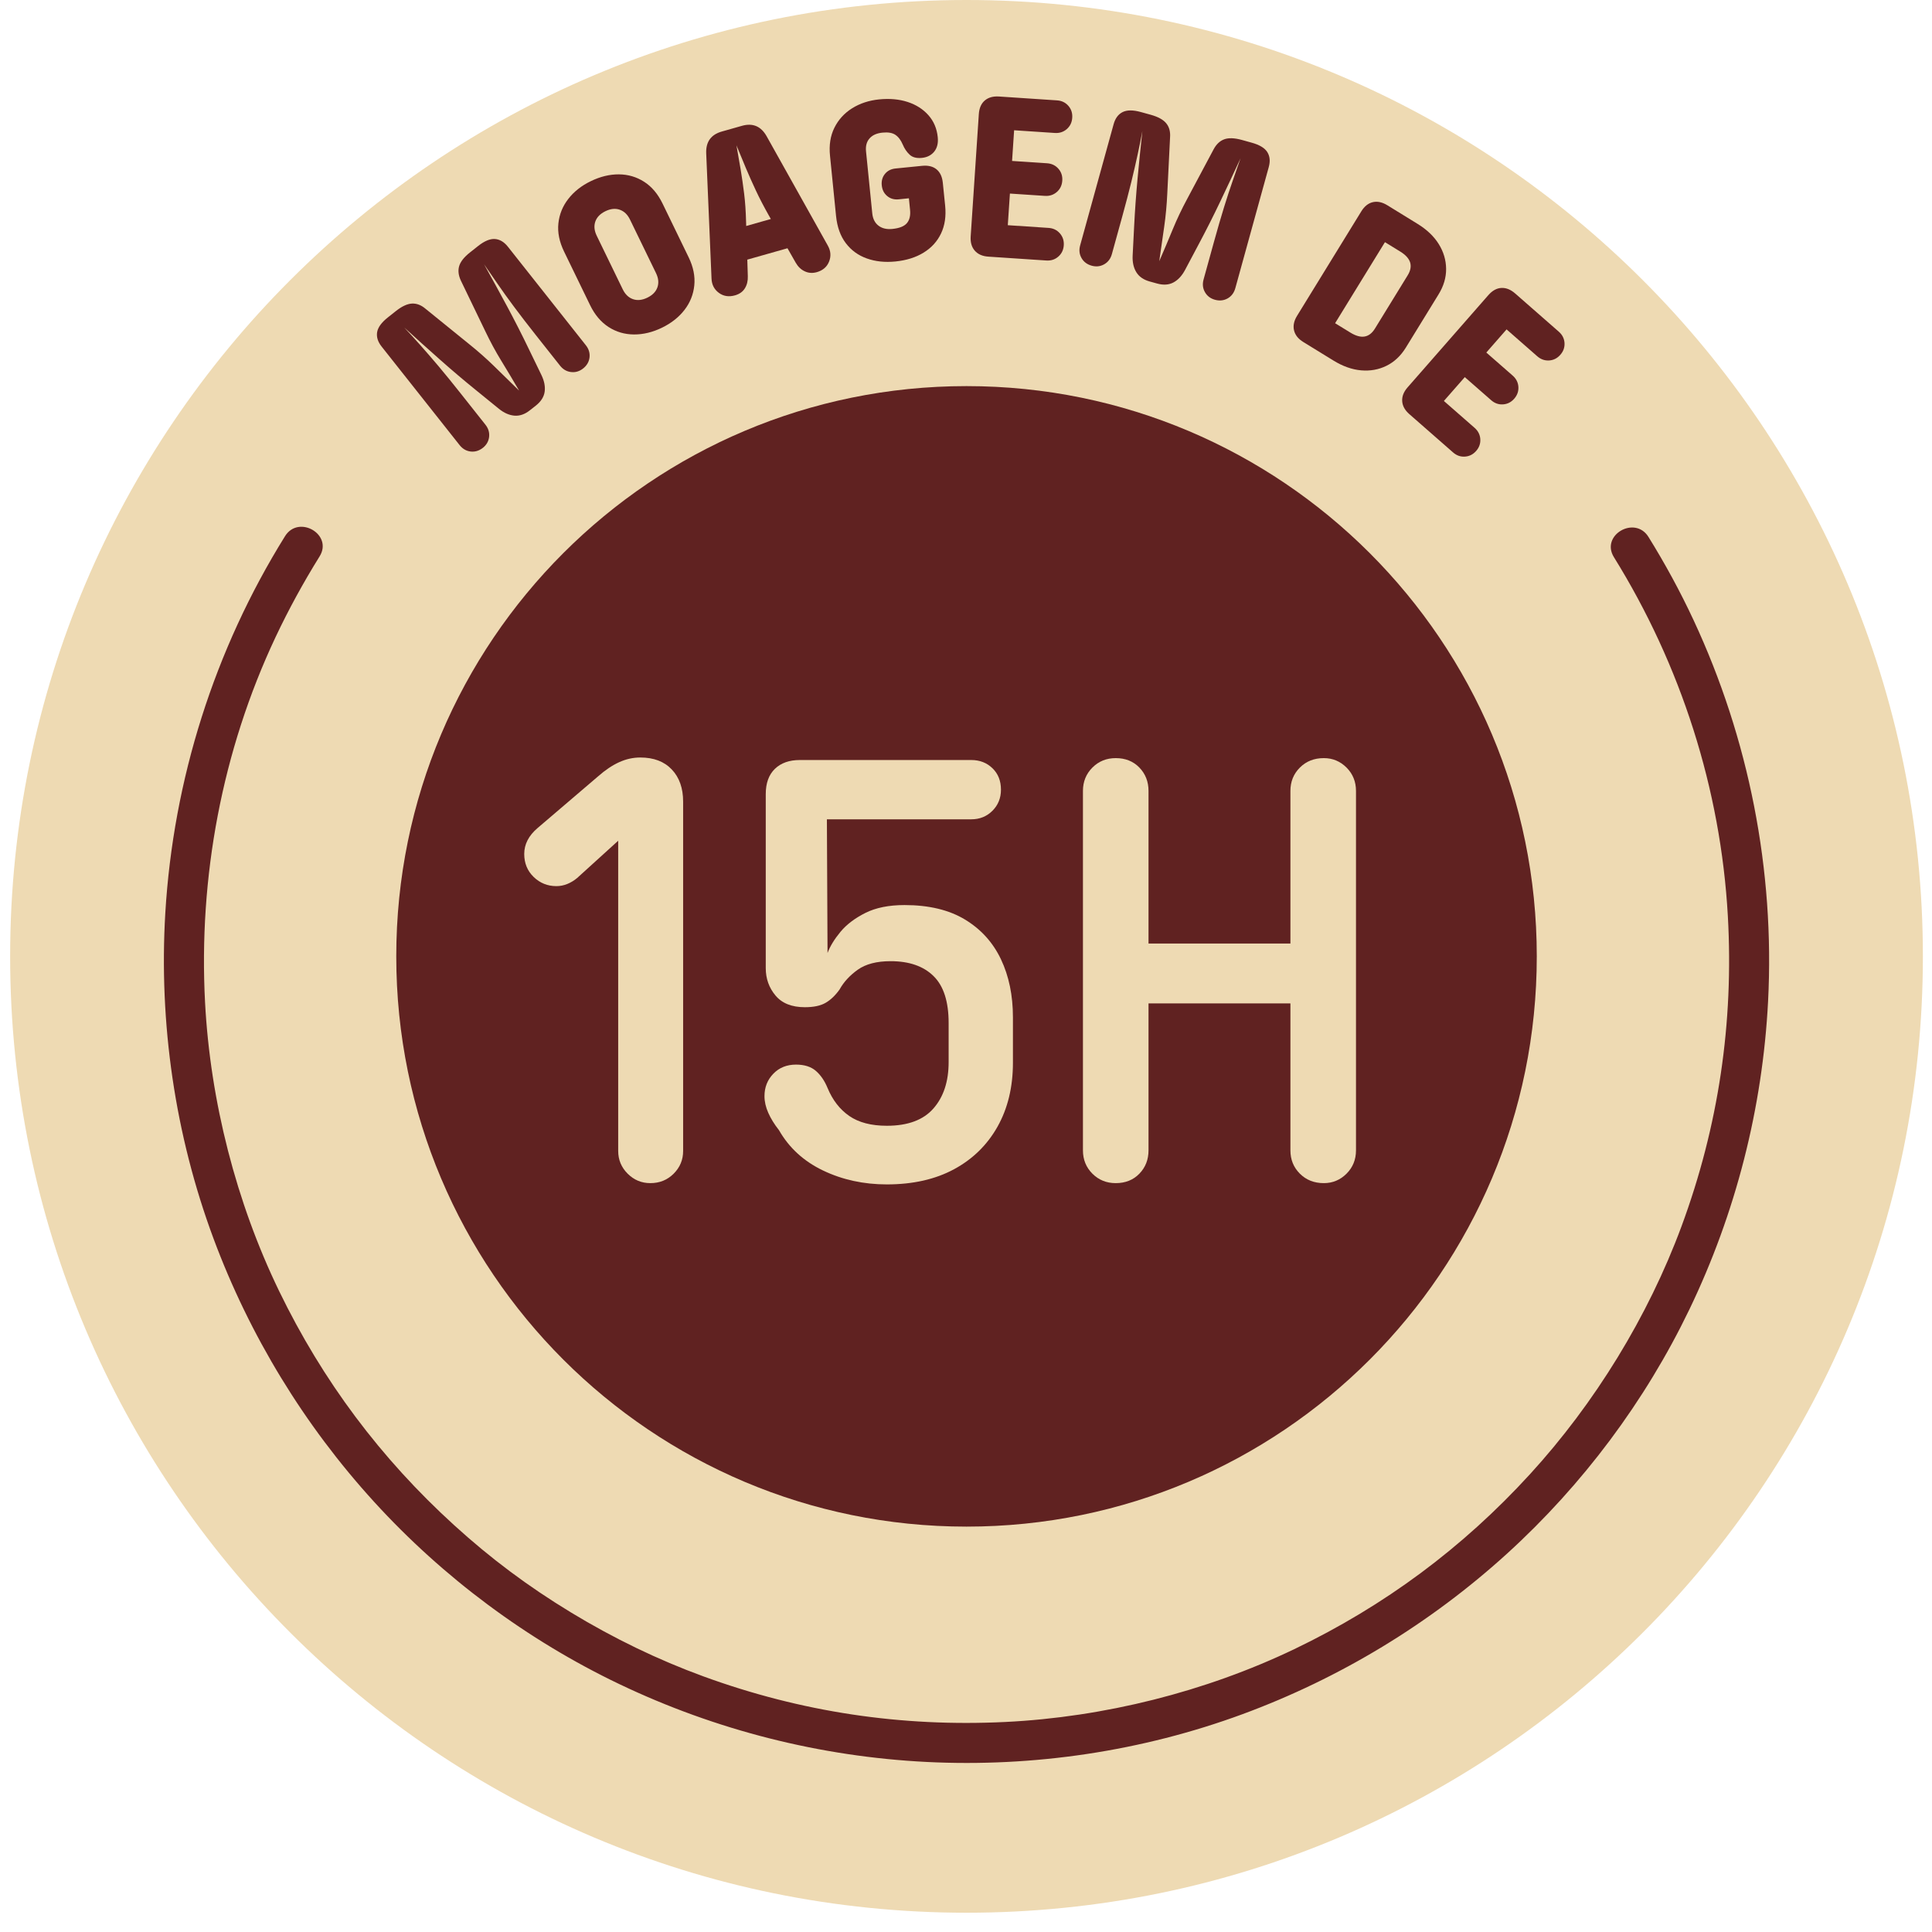 <svg xmlns="http://www.w3.org/2000/svg" fill="none" viewBox="0 0 85 85" height="85" width="85">
<path fill="#EEDAB3" d="M84.599 42.076C84.599 65.314 65.761 84.152 42.523 84.152C19.285 84.152 0.446 65.314 0.446 42.076C0.446 18.838 19.285 0 42.523 0C65.761 0 84.599 18.838 84.599 42.076Z"></path>
<path fill="#602221" d="M71.005 24.512C73.956 29.266 75.705 34.711 76.018 40.301C76.281 44.995 75.611 49.543 73.975 53.965C72.511 57.919 70.168 61.738 67.309 64.863C64.35 68.098 60.913 70.652 56.945 72.555C53.034 74.43 48.57 75.548 44.224 75.76C39.663 75.982 35.252 75.326 30.947 73.754C28.953 73.025 27 72.082 25.119 70.94C23.228 69.791 21.599 68.574 19.982 67.103C16.749 64.162 14.194 60.749 12.282 56.805C10.391 52.903 9.252 48.445 9.022 44.106C8.73 38.595 9.769 33.026 12.125 28.027C12.7 26.808 13.349 25.624 14.061 24.479C14.662 23.514 13.138 22.629 12.54 23.59C9.435 28.579 7.623 34.303 7.273 40.168C6.984 45.01 7.7 49.931 9.389 54.479C10.979 58.758 13.382 62.701 16.458 66.073C19.494 69.401 23.19 72.155 27.255 74.097C31.487 76.118 36.085 77.285 40.77 77.519C45.472 77.754 50.24 77.047 54.659 75.419C58.957 73.835 62.921 71.431 66.31 68.348C69.63 65.327 72.38 61.652 74.327 57.607C76.367 53.367 77.545 48.755 77.788 44.055C78.085 38.293 76.945 32.504 74.507 27.277C73.921 26.02 73.257 24.801 72.526 23.623C71.93 22.661 70.405 23.545 71.005 24.512Z"></path>
<path fill="#602221" d="M46.505 4.416L43.953 4.246C43.692 4.229 43.483 4.287 43.326 4.422C43.169 4.556 43.081 4.757 43.064 5.024L42.706 10.403C42.689 10.663 42.749 10.872 42.887 11.029C43.025 11.187 43.224 11.274 43.485 11.291L46.036 11.461C46.241 11.474 46.416 11.418 46.562 11.289C46.708 11.162 46.788 10.995 46.802 10.791C46.815 10.588 46.758 10.413 46.63 10.267C46.502 10.12 46.336 10.04 46.132 10.027L44.339 9.908L44.432 8.516L45.971 8.618C46.175 8.631 46.35 8.574 46.497 8.446C46.643 8.318 46.722 8.152 46.736 7.948C46.75 7.744 46.693 7.569 46.565 7.423C46.437 7.277 46.27 7.197 46.066 7.183L44.527 7.081L44.617 5.731L46.409 5.85C46.613 5.864 46.788 5.806 46.935 5.679C47.081 5.55 47.161 5.385 47.174 5.18C47.188 4.977 47.131 4.802 47.003 4.655C46.874 4.509 46.709 4.429 46.505 4.416Z"></path>
<path fill="#602221" d="M41.203 7.449C41.361 7.579 41.453 7.776 41.48 8.043L41.583 9.052C41.629 9.515 41.569 9.921 41.402 10.271C41.236 10.621 40.981 10.901 40.637 11.113C40.294 11.325 39.88 11.455 39.396 11.504C38.934 11.55 38.513 11.506 38.135 11.37C37.756 11.235 37.449 11.011 37.212 10.698C36.975 10.386 36.832 9.987 36.783 9.504L36.517 6.853C36.469 6.384 36.534 5.972 36.711 5.618C36.888 5.263 37.148 4.978 37.491 4.763C37.834 4.549 38.23 4.418 38.678 4.373C39.141 4.327 39.559 4.364 39.933 4.486C40.306 4.608 40.611 4.802 40.847 5.069C41.083 5.335 41.219 5.658 41.257 6.036C41.284 6.296 41.232 6.507 41.104 6.668C40.974 6.829 40.794 6.922 40.563 6.946C40.324 6.97 40.142 6.922 40.018 6.803C39.892 6.685 39.792 6.538 39.718 6.361C39.634 6.165 39.526 6.021 39.393 5.932C39.26 5.842 39.071 5.81 38.826 5.835C38.573 5.86 38.383 5.945 38.257 6.089C38.129 6.233 38.077 6.423 38.102 6.662L38.376 9.386C38.4 9.624 38.49 9.805 38.648 9.927C38.805 10.049 39.011 10.098 39.263 10.072C39.571 10.041 39.784 9.956 39.901 9.816C40.018 9.677 40.064 9.481 40.038 9.229L39.988 8.724L39.536 8.77C39.339 8.789 39.171 8.741 39.032 8.624C38.892 8.507 38.813 8.351 38.794 8.154C38.774 7.958 38.821 7.79 38.934 7.651C39.048 7.512 39.202 7.433 39.399 7.413L40.566 7.296C40.832 7.269 41.045 7.32 41.203 7.449Z"></path>
<path fill="#602221" d="M33.725 5.987C33.477 5.552 33.115 5.401 32.641 5.536L31.756 5.787C31.282 5.921 31.052 6.239 31.07 6.739L31.304 12.254C31.314 12.522 31.421 12.732 31.625 12.883C31.829 13.034 32.066 13.071 32.338 12.994C32.534 12.938 32.679 12.835 32.772 12.684C32.865 12.533 32.908 12.356 32.901 12.153L32.878 11.423L34.646 10.922L35.007 11.556C35.108 11.733 35.24 11.86 35.406 11.937C35.57 12.015 35.748 12.027 35.937 11.974C36.202 11.898 36.382 11.743 36.476 11.508C36.57 11.272 36.551 11.037 36.42 10.804L33.725 5.987ZM32.83 9.943L32.824 9.747C32.812 9.296 32.785 8.886 32.739 8.518C32.693 8.15 32.642 7.795 32.585 7.452C32.528 7.11 32.467 6.757 32.401 6.395C32.543 6.743 32.682 7.077 32.817 7.398C32.952 7.718 33.098 8.047 33.256 8.383C33.413 8.719 33.602 9.083 33.823 9.475L33.914 9.635L32.83 9.943Z" clip-rule="evenodd" fill-rule="evenodd"></path>
<path fill="#602221" d="M28.337 7.996C28.672 8.209 28.944 8.531 29.153 8.962L30.298 11.321C30.504 11.745 30.587 12.158 30.546 12.557C30.505 12.957 30.361 13.317 30.113 13.637C29.865 13.957 29.535 14.218 29.123 14.418C28.711 14.618 28.3 14.717 27.893 14.715C27.485 14.713 27.112 14.604 26.776 14.388C26.44 14.171 26.168 13.851 25.962 13.426L24.817 11.068C24.608 10.637 24.524 10.223 24.567 9.826C24.609 9.43 24.754 9.071 25.003 8.751C25.25 8.431 25.58 8.171 25.992 7.971C26.411 7.768 26.823 7.668 27.228 7.671C27.633 7.674 28.002 7.782 28.337 7.996ZM28.481 13.096C28.709 12.985 28.857 12.833 28.924 12.64C28.991 12.447 28.97 12.24 28.863 12.018L27.717 9.66C27.609 9.438 27.459 9.294 27.266 9.227C27.073 9.16 26.862 9.182 26.634 9.293C26.407 9.404 26.259 9.555 26.191 9.748C26.125 9.942 26.145 10.149 26.253 10.371L27.398 12.729C27.506 12.951 27.656 13.095 27.849 13.162C28.042 13.229 28.253 13.207 28.481 13.096Z" clip-rule="evenodd" fill-rule="evenodd"></path>
<path fill="#602221" d="M21.773 10.515C21.987 10.53 22.177 10.643 22.343 10.852L25.773 15.187C25.905 15.353 25.959 15.532 25.937 15.726C25.914 15.918 25.82 16.081 25.654 16.212C25.493 16.339 25.317 16.391 25.124 16.368C24.931 16.346 24.769 16.252 24.638 16.086L23.582 14.752C23.21 14.282 22.887 13.862 22.611 13.491C22.336 13.121 22.094 12.784 21.886 12.481L21.722 12.242L21.721 12.241C21.573 12.026 21.432 11.822 21.297 11.627C21.637 12.238 21.975 12.854 22.308 13.474C22.642 14.096 22.963 14.725 23.269 15.362L23.822 16.503C23.947 16.763 23.994 17.007 23.963 17.234C23.931 17.461 23.802 17.664 23.576 17.844L23.31 18.053C23.089 18.228 22.863 18.306 22.632 18.287C22.401 18.267 22.174 18.167 21.949 17.985L20.966 17.186C20.416 16.741 19.877 16.284 19.35 15.816C18.822 15.349 18.3 14.879 17.783 14.407C18.006 14.644 18.239 14.9 18.483 15.174C18.727 15.448 18.997 15.76 19.293 16.11C19.588 16.461 19.922 16.871 20.293 17.341L21.356 18.684C21.487 18.849 21.541 19.029 21.519 19.222C21.496 19.415 21.405 19.575 21.245 19.702C21.079 19.833 20.899 19.887 20.707 19.865C20.514 19.842 20.351 19.748 20.22 19.582L16.79 15.248C16.623 15.037 16.558 14.827 16.592 14.615C16.627 14.403 16.785 14.186 17.067 13.963L17.415 13.687C17.68 13.477 17.917 13.367 18.123 13.356C18.331 13.345 18.53 13.421 18.721 13.584L20.64 15.139C21.034 15.456 21.401 15.779 21.738 16.109C22.076 16.44 22.443 16.799 22.839 17.186C22.559 16.706 22.296 16.266 22.049 15.864C21.802 15.461 21.57 15.031 21.352 14.575L20.279 12.351C20.171 12.122 20.144 11.91 20.2 11.713C20.256 11.516 20.415 11.313 20.681 11.103L21.029 10.828C21.31 10.604 21.559 10.501 21.773 10.515Z"></path>
<path fill="#602221" d="M54.637 6.157L55.065 6.276C55.412 6.371 55.642 6.51 55.756 6.691C55.87 6.873 55.892 7.092 55.82 7.351L54.349 12.679C54.292 12.883 54.179 13.033 54.011 13.129C53.841 13.224 53.655 13.244 53.451 13.188C53.254 13.133 53.108 13.022 53.012 12.852C52.916 12.683 52.896 12.497 52.953 12.293L53.406 10.653C53.566 10.076 53.713 9.567 53.85 9.125C53.986 8.684 54.116 8.29 54.237 7.944C54.306 7.746 54.373 7.554 54.437 7.369L54.441 7.357C54.489 7.223 54.534 7.092 54.579 6.964C54.286 7.599 53.988 8.235 53.684 8.871C53.381 9.507 53.062 10.138 52.729 10.762L52.135 11.881C51.998 12.136 51.83 12.318 51.628 12.426C51.426 12.535 51.186 12.551 50.907 12.474L50.581 12.384C50.309 12.308 50.113 12.172 49.992 11.974C49.871 11.776 49.818 11.533 49.832 11.245L49.896 9.98C49.931 9.273 49.982 8.568 50.047 7.866C50.113 7.164 50.183 6.466 50.259 5.77C50.199 6.09 50.132 6.429 50.054 6.789C49.977 7.147 49.884 7.549 49.776 7.994C49.667 8.439 49.533 8.951 49.374 9.528L48.918 11.179C48.862 11.383 48.749 11.532 48.58 11.628C48.411 11.724 48.228 11.744 48.031 11.69C47.828 11.634 47.677 11.521 47.582 11.352C47.486 11.183 47.466 10.997 47.523 10.793L48.995 5.464C49.066 5.206 49.197 5.029 49.389 4.932C49.579 4.835 49.848 4.834 50.195 4.93L50.623 5.048C50.949 5.138 51.178 5.264 51.309 5.424C51.44 5.584 51.497 5.79 51.478 6.041L51.356 8.508C51.333 9.013 51.288 9.499 51.221 9.967C51.157 10.418 51.087 10.906 51.011 11.431L51.003 11.491C51.224 10.982 51.424 10.509 51.603 10.073C51.783 9.636 51.992 9.195 52.232 8.75L53.394 6.57C53.513 6.347 53.669 6.2 53.861 6.129C54.052 6.058 54.311 6.067 54.637 6.157Z"></path>
<path fill="#602221" d="M63.292 12.949C63.517 12.583 63.627 12.208 63.623 11.825C63.619 11.441 63.511 11.079 63.299 10.738C63.087 10.397 62.776 10.101 62.368 9.85L61.036 9.03C60.814 8.894 60.602 8.848 60.4 8.894C60.198 8.94 60.027 9.077 59.888 9.305L57.064 13.897C56.928 14.119 56.884 14.332 56.932 14.535C56.981 14.739 57.116 14.909 57.338 15.046L58.67 15.865C59.079 16.116 59.483 16.259 59.884 16.294C60.284 16.329 60.656 16.262 61 16.093C61.343 15.924 61.628 15.656 61.853 15.29L63.292 12.949ZM60.493 14.454C60.368 14.658 60.215 14.776 60.035 14.806C59.856 14.836 59.649 14.778 59.415 14.635L58.739 14.22L60.932 10.654L61.607 11.069C61.841 11.213 61.985 11.372 62.04 11.546C62.093 11.72 62.058 11.909 61.932 12.113L60.493 14.454Z" clip-rule="evenodd" fill-rule="evenodd"></path>
<path fill="#602221" d="M66.658 12.909L68.582 14.594C68.736 14.729 68.819 14.893 68.832 15.087C68.844 15.281 68.784 15.455 68.649 15.608C68.515 15.762 68.351 15.846 68.156 15.859C67.963 15.871 67.789 15.81 67.635 15.676L66.283 14.492L65.392 15.51L66.553 16.526C66.706 16.661 66.79 16.826 66.803 17.019C66.815 17.213 66.754 17.387 66.62 17.541C66.485 17.695 66.321 17.778 66.127 17.791C65.934 17.804 65.76 17.743 65.606 17.608L64.445 16.592L63.525 17.641L64.878 18.825C65.031 18.96 65.114 19.124 65.127 19.318C65.14 19.512 65.079 19.686 64.945 19.839C64.81 19.993 64.646 20.076 64.452 20.089C64.258 20.102 64.084 20.041 63.93 19.906L62.006 18.221C61.81 18.05 61.705 17.86 61.691 17.651C61.677 17.441 61.756 17.239 61.928 17.043L65.479 12.987C65.655 12.786 65.847 12.679 66.053 12.668C66.26 12.657 66.461 12.737 66.658 12.909Z"></path>
<path fill="#602221" d="M67.612 42.076C67.612 55.932 56.379 67.165 42.523 67.165C28.667 67.165 17.434 55.932 17.434 42.076C17.434 28.22 28.667 16.987 42.523 16.987C56.379 16.987 67.612 28.22 67.612 42.076Z"></path>
<path fill="#EEDAB3" d="M28.613 52.053C28.224 52.053 27.892 51.914 27.614 51.637C27.337 51.36 27.198 51.026 27.198 50.638V36.989L25.395 38.626C25.265 38.736 25.121 38.824 24.965 38.889C24.807 38.954 24.645 38.986 24.479 38.986C24.091 38.986 23.758 38.852 23.48 38.584C23.203 38.316 23.064 37.978 23.064 37.571C23.064 37.146 23.258 36.767 23.647 36.434L26.31 34.159C26.625 33.881 26.934 33.673 27.239 33.534C27.544 33.395 27.854 33.327 28.169 33.327C28.761 33.327 29.223 33.502 29.556 33.854C29.889 34.205 30.055 34.676 30.055 35.268V50.638C30.055 51.026 29.916 51.36 29.639 51.637C29.362 51.914 29.02 52.053 28.613 52.053Z"></path>
<path fill="#EEDAB3" d="M39.017 52.109C37.999 52.109 37.065 51.906 36.214 51.499C35.363 51.092 34.716 50.5 34.272 49.723C34.068 49.464 33.911 49.21 33.801 48.96C33.69 48.711 33.634 48.466 33.634 48.225C33.634 47.837 33.763 47.509 34.023 47.24C34.282 46.972 34.614 46.838 35.021 46.838C35.391 46.838 35.683 46.931 35.895 47.115C36.108 47.3 36.279 47.55 36.408 47.864C36.63 48.401 36.95 48.812 37.366 49.099C37.782 49.386 38.332 49.529 39.017 49.529C39.941 49.529 40.625 49.275 41.069 48.766C41.514 48.258 41.736 47.577 41.736 46.727V45.007C41.736 44.063 41.514 43.374 41.069 42.94C40.625 42.505 39.997 42.288 39.183 42.288C38.572 42.288 38.091 42.413 37.74 42.662C37.389 42.912 37.12 43.203 36.936 43.536C36.75 43.796 36.547 43.99 36.325 44.119C36.103 44.249 35.798 44.313 35.41 44.313C34.836 44.313 34.406 44.142 34.12 43.8C33.833 43.458 33.69 43.056 33.69 42.593V34.936C33.69 34.455 33.824 34.085 34.092 33.826C34.36 33.567 34.725 33.438 35.188 33.438H42.734C43.104 33.438 43.414 33.558 43.663 33.798C43.913 34.039 44.038 34.353 44.038 34.742C44.038 35.111 43.913 35.421 43.663 35.671C43.414 35.92 43.104 36.046 42.734 36.046H36.38L36.408 41.927C36.519 41.632 36.709 41.322 36.977 40.997C37.245 40.674 37.611 40.397 38.073 40.165C38.535 39.934 39.109 39.819 39.794 39.819C40.866 39.819 41.753 40.031 42.457 40.457C43.159 40.882 43.687 41.465 44.038 42.205C44.389 42.944 44.565 43.796 44.565 44.757V46.755C44.565 47.827 44.338 48.766 43.886 49.57C43.432 50.375 42.794 50.999 41.971 51.443C41.148 51.887 40.163 52.109 39.017 52.109Z"></path>
<path fill="#EEDAB3" d="M49.087 52.053C48.68 52.053 48.338 51.914 48.061 51.637C47.784 51.36 47.645 51.017 47.645 50.611V34.797C47.645 34.391 47.784 34.048 48.061 33.77C48.338 33.493 48.68 33.354 49.087 33.354C49.513 33.354 49.86 33.493 50.128 33.77C50.396 34.048 50.53 34.391 50.53 34.797V41.511H56.773V34.797C56.773 34.391 56.911 34.048 57.189 33.77C57.466 33.493 57.817 33.354 58.243 33.354C58.631 33.354 58.964 33.493 59.242 33.77C59.519 34.048 59.658 34.391 59.658 34.797V50.611C59.658 51.017 59.519 51.36 59.242 51.637C58.964 51.914 58.631 52.053 58.243 52.053C57.817 52.053 57.466 51.914 57.189 51.637C56.911 51.36 56.773 51.017 56.773 50.611V44.146H50.53V50.611C50.53 51.017 50.396 51.36 50.128 51.637C49.86 51.914 49.513 52.053 49.087 52.053Z"></path>
</svg>
